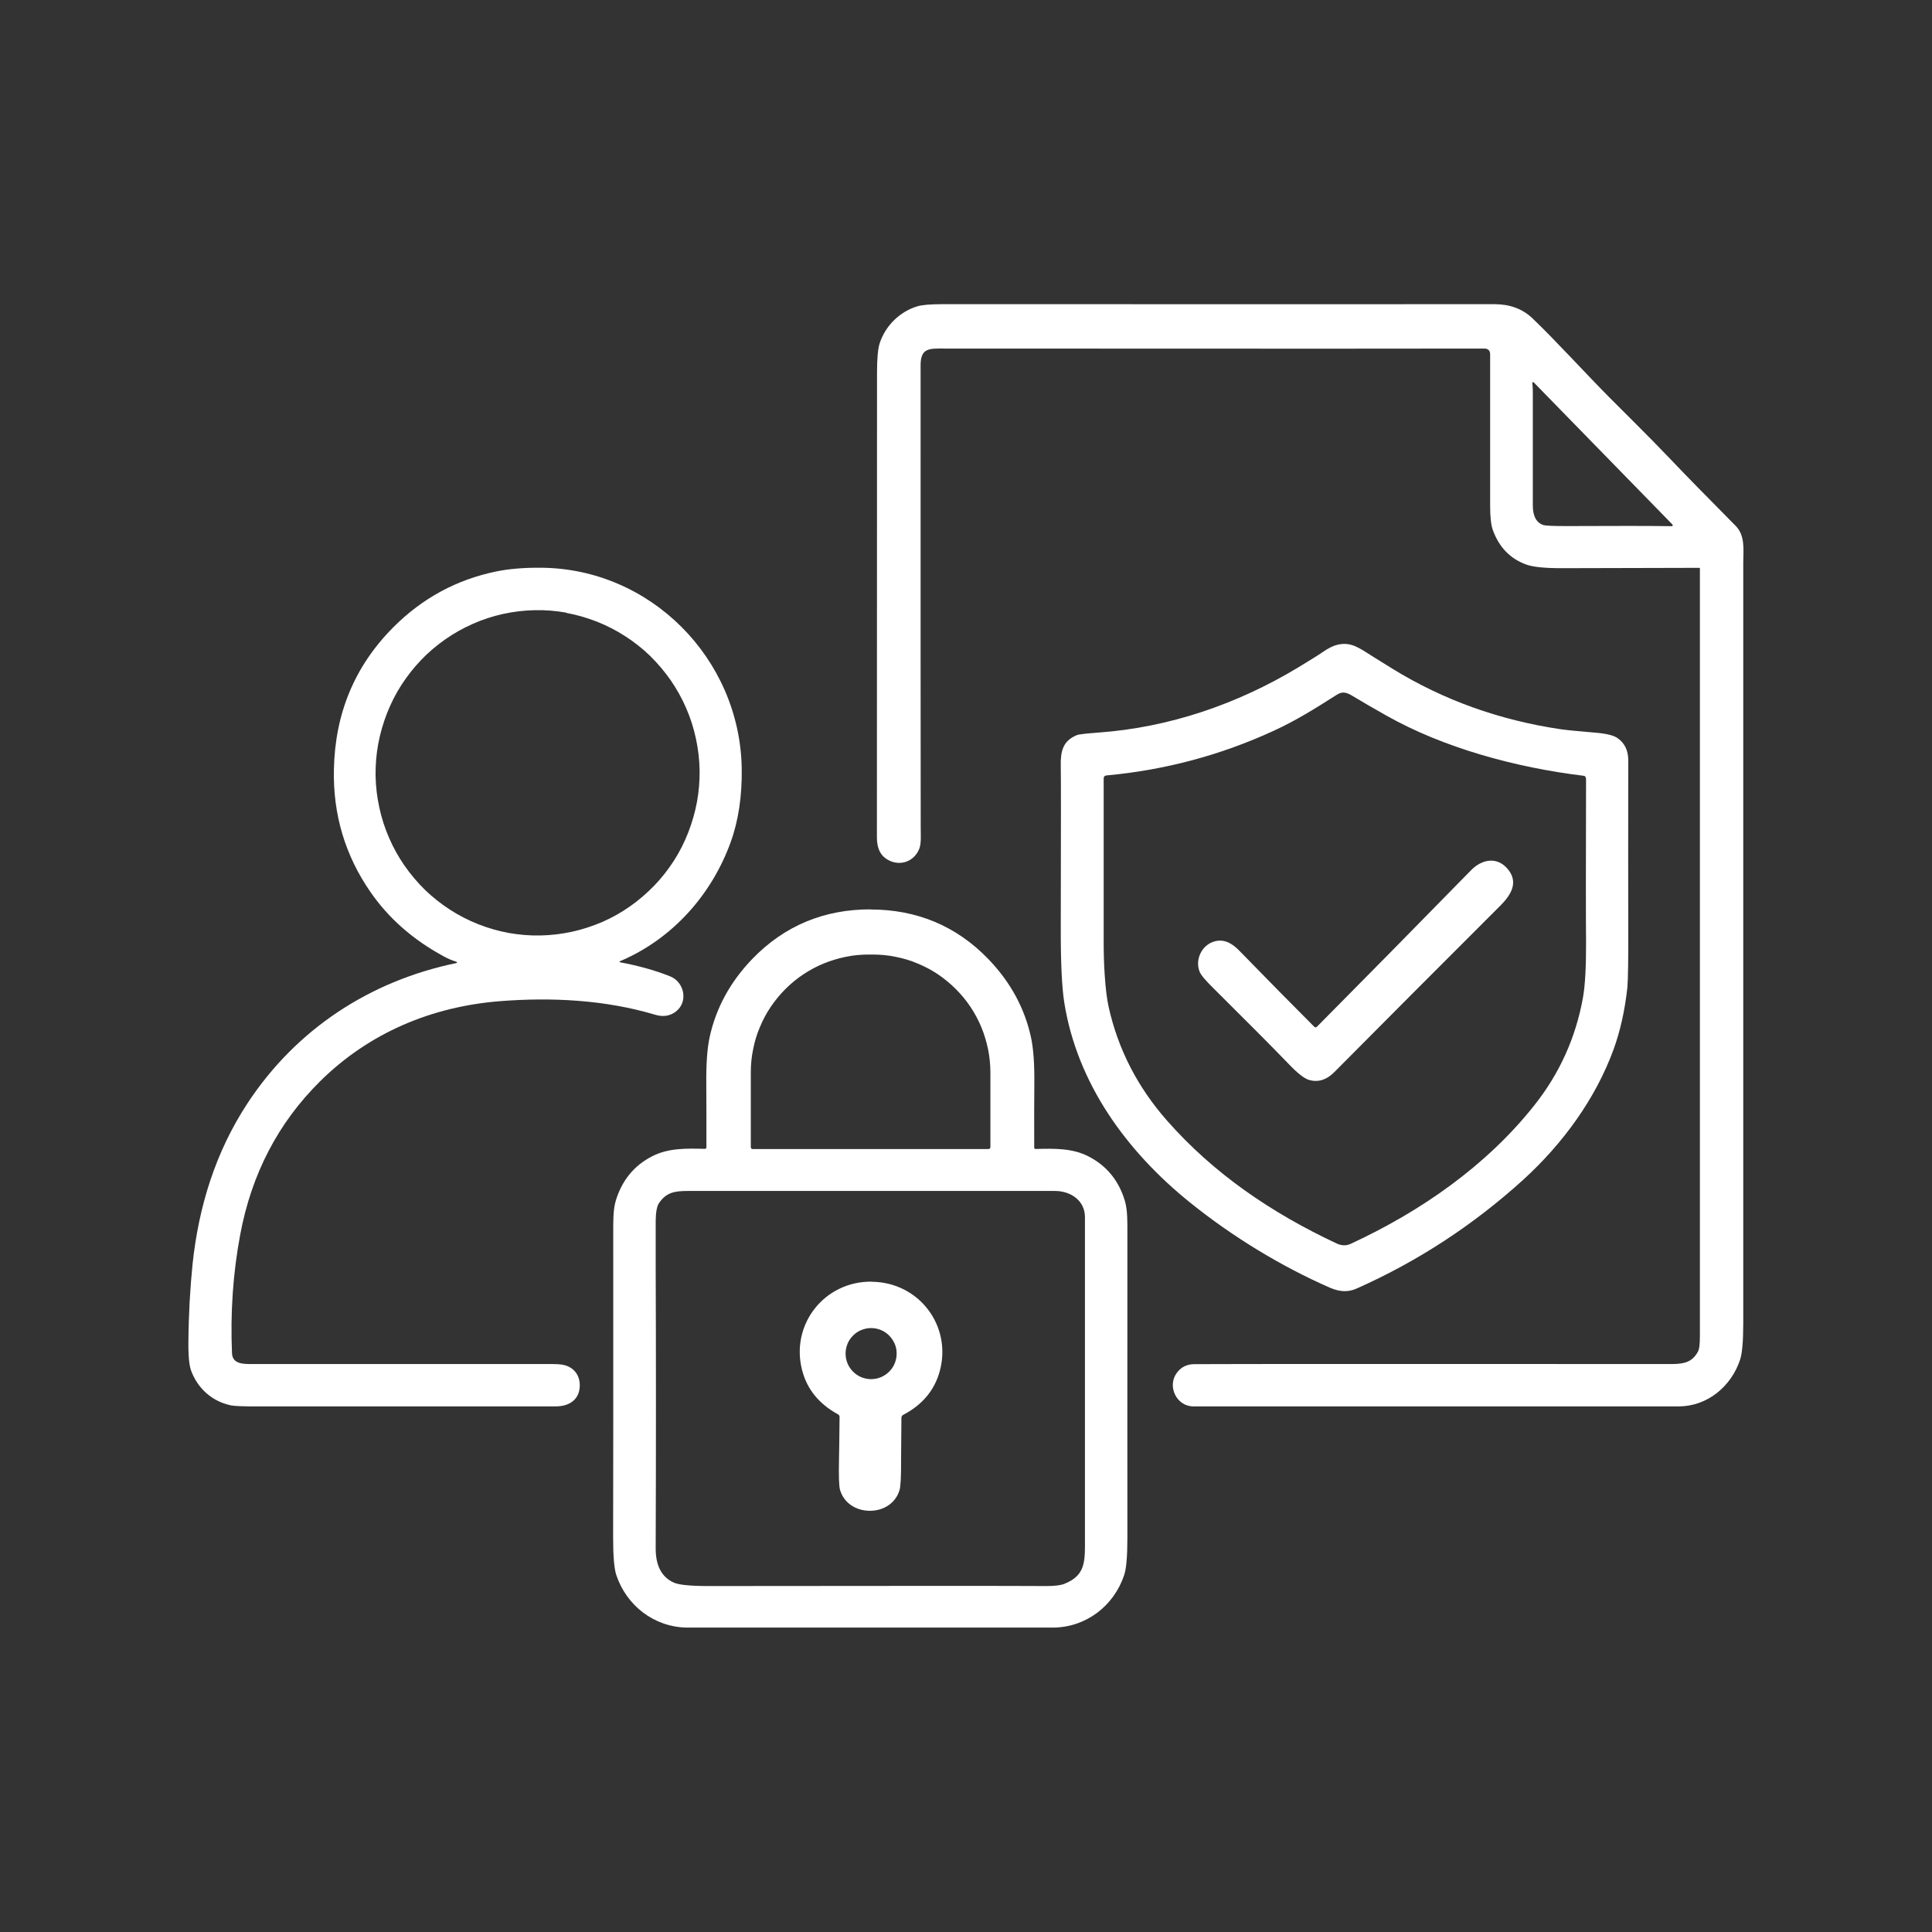 <svg xmlns="http://www.w3.org/2000/svg" id="Layer_1" data-name="Layer 1" viewBox="0 0 170.22 170.22"><rect x="0" y="0" width="170.22" height="170.22" fill="#333333" stroke="none"/><defs><style>      .cls-1 {        fill: #fff;      }    </style></defs><path class="cls-1" d="M149.74,50.03c-1.69,0-5.73.01-12.14.03-1.47,0-2.51-.1-3.1-.31-1.44-.51-2.43-1.54-2.98-3.07-.15-.43-.23-1.13-.23-2.09,0-7.71,0-12.17,0-13.36,0-.34-.17-.52-.52-.52-2.51.01-18.36.02-47.58,0-1.25,0-2.05-.09-2.08,1.39,0,.19,0,.52,0,1.01,0,21.4,0,34.65.01,39.74,0,.71.06,1.48-.13,1.94-.51,1.26-1.95,1.61-3.01.8-.48-.37-.72-.97-.72-1.82,0-2.92.01-16.56.01-40.92,0-1.27.08-2.13.23-2.59.5-1.55,1.76-2.8,3.32-3.27.42-.13,1.16-.19,2.21-.19,27.56.01,43.78,0,48.64,0,1.35,0,2.46.41,3.32,1.22,1.93,1.83,4.88,5.06,6.79,6.98,1.67,1.68,3.45,3.42,5.14,5.19,1.61,1.69,3.61,3.73,6,6.14.84.85.68,2.07.67,3.22,0,5.73,0,28.06,0,67.01,0,1.6-.09,2.69-.29,3.27-.77,2.3-2.86,4.08-5.39,4.08-4.53,0-18.78,0-42.77,0-1.48,0-2.33-1.77-1.46-2.95.38-.52.9-.77,1.56-.77,3.9-.02,17.91-.02,42.04-.01,1.11,0,1.82-.18,2.31-1.08.13-.22.18-.69.18-1.41,0-21.06,0-43.59,0-67.6,0-.04-.03-.07-.07-.07ZM135.01,33.75c.03.31.04.59.04.83,0,4.75,0,8.07,0,9.96,0,.92.3,1.49.9,1.71.19.07.88.1,2.04.1,4.33-.02,7.43-.02,9.3.01.04,0,.07-.02.08-.05.02-.04.01-.07-.02-.1l-12.22-12.52s-.05-.03-.08-.02c-.03.02-.05.04-.04.07Z"></path><path class="cls-1" d="M54.62,84.78c1.65.31,3.12.72,4.42,1.24,1.27.51,1.62,2.26.5,3.11-.52.39-1.11.48-1.8.28-4.4-1.32-9.13-1.56-13.7-1.2-6.02.48-11.53,2.79-15.85,7.07-3.68,3.65-6.03,8.15-7.03,13.52-.63,3.37-.87,6.84-.72,10.42.04.99,1.04.96,1.82.96,5.7,0,14.51,0,26.43,0,.35,0,.63.02.82.05,1.14.18,1.72,1.1,1.54,2.2-.17,1.02-1.05,1.48-2.07,1.48-17.03,0-25.71,0-26.04,0-1.39.01-2.26-.02-2.6-.09-1.64-.35-2.92-1.47-3.51-3.08-.24-.66-.24-2.03-.23-2.53.02-2.42.15-4.71.37-6.87.54-5.04,2.01-9.82,4.82-14.11,4.31-6.57,10.82-10.81,18.42-12.38.03,0,.05-.03.05-.06,0-.03-.02-.05-.05-.06-.36-.1-.76-.27-1.17-.5-2.68-1.46-4.81-3.34-6.4-5.64-2.23-3.22-3.31-6.83-3.22-10.81.1-4.94,1.84-9.1,5.22-12.5,2.57-2.58,5.6-4.22,9.12-4.94,1.09-.22,2.38-.33,3.86-.32,9.67.04,17.56,7.99,17.73,17.66.04,2.45-.29,4.64-.98,6.54-1.69,4.65-5.16,8.53-9.75,10.47-.02,0-.03.02-.03.04,0,.03.01.04.04.04ZM49.9,53.98c-.93-.17-1.85-.24-2.79-.22-.94.02-1.86.13-2.78.33-.91.2-1.8.49-2.66.87-.86.38-1.67.83-2.44,1.37s-1.48,1.14-2.13,1.82c-.65.68-1.23,1.42-1.74,2.21-.51.79-.93,1.63-1.27,2.5-.34.88-.6,1.78-.77,2.7-.17.92-.24,1.85-.23,2.8.02.94.13,1.87.33,2.79.2.92.48,1.81.86,2.67.37.86.83,1.68,1.36,2.45.54.77,1.14,1.48,1.81,2.14.68.65,1.41,1.23,2.2,1.74.79.51,1.61.93,2.49,1.28.87.34,1.77.6,2.69.77.93.16,1.85.24,2.79.22.94-.02,1.86-.13,2.78-.33.91-.2,1.8-.49,2.66-.86s1.67-.83,2.44-1.37,1.48-1.15,2.13-1.82,1.23-1.41,1.74-2.2c.51-.79.93-1.63,1.27-2.5.34-.88.6-1.78.77-2.7s.24-1.86.23-2.8c-.02-.94-.13-1.87-.33-2.79-.2-.92-.48-1.81-.86-2.67-.37-.86-.83-1.68-1.36-2.45-.54-.77-1.14-1.48-1.81-2.14-.68-.66-1.41-1.23-2.2-1.74-.79-.51-1.61-.93-2.49-1.28-.87-.34-1.77-.6-2.69-.77Z"></path><path class="cls-1" d="M117.23,113.48c-4.32-1.89-8.62-4.5-12.38-7.53-5.59-4.5-9.94-10.48-11.08-17.61-.21-1.33-.32-3.54-.31-6.66.02-8.87.02-13.59,0-14.16-.03-1.35.19-2.23,1.39-2.74.07-.03.14-.05.21-.06.44-.07,1.03-.13,1.77-.18,6.16-.45,12.15-2.48,17.54-5.73,1.1-.67,1.81-1.11,2.11-1.32.55-.39,1.02-.61,1.38-.69,1.22-.27,1.9.3,3.2,1.11.95.59,1.5.93,1.64,1.02,4.47,2.75,9.41,4.52,14.8,5.32.42.06,1.44.17,3.04.3.97.08,1.64.24,1.97.48.64.44.95,1.1.95,1.97-.01,6.59-.01,11.41,0,14.46.01,3.06-.02,4.91-.08,5.55-.22,2-.62,3.8-1.2,5.41-1.58,4.35-4.46,8.32-7.97,11.52-4.4,3.99-9.3,7.2-14.71,9.6-.7.31-1.45.29-2.26-.06ZM139.72,68.58c0-.14-.07-.22-.2-.23-6-.73-12.35-2.46-17.42-5.33-1.15-.65-2.12-1.21-2.91-1.69-.55-.33-.91-.45-1.44-.1-1.9,1.21-3.57,2.26-5.56,3.17-4.68,2.15-9.58,3.45-14.7,3.92-.17.02-.25.1-.25.27v14.44c0,1,.03,1.95.09,2.86.08,1.22.2,2.17.35,2.84.83,3.71,2.54,7.05,5.14,10,4.11,4.67,9.19,8.13,14.95,10.83.43.2.84.21,1.23.03,6.14-2.84,11.91-6.84,16.13-12.14,2.27-2.84,3.71-6.04,4.34-9.57.19-1.08.28-2.72.27-4.93-.02-1.82-.02-6.61,0-14.37Z"></path><path class="cls-1" d="M115.79,90.46c.08.08.16.08.24,0,4.06-4.09,8.59-8.69,13.59-13.8.94-.96,2.29-1.22,3.23-.08.98,1.18.25,2.3-.67,3.22-5.64,5.63-10.51,10.52-14.63,14.67-.67.67-1.39.9-2.18.69-.43-.11-1.06-.6-1.89-1.48-1.45-1.5-3.64-3.7-6.57-6.61-.69-.68-1.1-1.16-1.21-1.44-.42-1.02.12-2.26,1.16-2.64.92-.34,1.69.11,2.33.77,2.53,2.6,4.73,4.83,6.6,6.7Z"></path><path class="cls-1" d="M76.68,80.13c4.08,0,7.56,1.44,10.38,4.35,1.96,2.03,3.22,4.34,3.78,6.93.21.98.31,2.35.29,4.13-.01,1.35-.02,3.2-.01,5.55,0,.1.05.15.14.14,1.63-.04,3.24-.08,4.67.67,1.58.82,2.65,2.13,3.18,3.91.24.81.22,1.88.22,2.88,0,13.29-.01,22.21,0,26.74,0,1.67-.09,2.79-.29,3.36-.9,2.68-3.32,4.57-6.21,4.61-.21,0-5.6,0-16.16,0-10.56,0-15.95,0-16.16,0-2.89-.05-5.31-1.94-6.21-4.63-.19-.57-.28-1.69-.28-3.35.01-4.54.02-13.46.01-26.75,0-.99-.02-2.06.22-2.87.54-1.78,1.59-3.09,3.18-3.91,1.43-.75,3.03-.71,4.67-.67.09,0,.14-.04.14-.14,0-2.34,0-4.19-.01-5.55-.02-1.78.08-3.15.29-4.13.56-2.59,1.82-4.9,3.78-6.93,2.83-2.92,6.31-4.35,10.39-4.35ZM66.33,101.24h20.73c.13,0,.2-.06.2-.19v-6.55c0-.68-.07-1.36-.2-2.03-.14-.67-.33-1.32-.59-1.95s-.58-1.23-.96-1.8c-.38-.57-.81-1.09-1.29-1.57-.48-.48-1.01-.92-1.57-1.3s-1.17-.7-1.8-.96c-.63-.27-1.28-.46-1.95-.59-.67-.14-1.35-.2-2.03-.2h-.32c-.68,0-1.36.06-2.03.2-.67.14-1.32.33-1.95.59-.63.26-1.23.58-1.8.96s-1.09.81-1.58,1.3-.91,1.01-1.29,1.57-.7,1.17-.96,1.8c-.27.63-.46,1.28-.59,1.95-.14.67-.2,1.34-.2,2.03v6.55c0,.13.06.19.19.19ZM57.77,111.58c.03,7.89.03,16.17,0,24.82-.01,1.56.54,2.58,1.63,3.05.45.19,1.46.29,3.04.29,16.73-.02,26.65-.02,29.75,0,.72,0,1.26-.06,1.6-.2,1.92-.77,1.8-2.05,1.8-4.13,0-15.8,0-25.19,0-28.17,0-1.48-1.27-2.31-2.65-2.31-11.48,0-22.26,0-32.34,0-1.21,0-1.91.15-2.54,1.07-.18.27-.28.79-.29,1.55,0,.2,0,1.55,0,4.03Z"></path><path class="cls-1" d="M76.81,112.93c4.17.04,7.07,3.9,5.99,7.87-.46,1.69-1.54,2.98-3.23,3.86-.09.05-.14.13-.15.23-.02,1.85-.03,3.09-.03,3.73.01,1.47-.04,2.37-.14,2.68-.34,1.12-1.38,1.82-2.64,1.81-1.26-.02-2.28-.73-2.6-1.85-.09-.32-.12-1.21-.09-2.69.02-.64.03-1.88.05-3.73,0-.1-.05-.18-.14-.23-1.68-.92-2.74-2.22-3.17-3.93-1.01-3.98,1.96-7.8,6.14-7.76ZM79,119.26c0-.3-.05-.59-.17-.86s-.28-.52-.49-.73-.46-.38-.73-.49-.56-.17-.86-.17-.58.06-.86.17-.52.28-.73.49c-.21.21-.38.45-.49.73s-.17.56-.17.86.06.59.17.86.28.52.49.73c.21.21.46.38.73.49s.56.17.86.17.59-.06.86-.17.52-.28.73-.49.38-.45.49-.73.17-.57.17-.86Z"></path></svg>